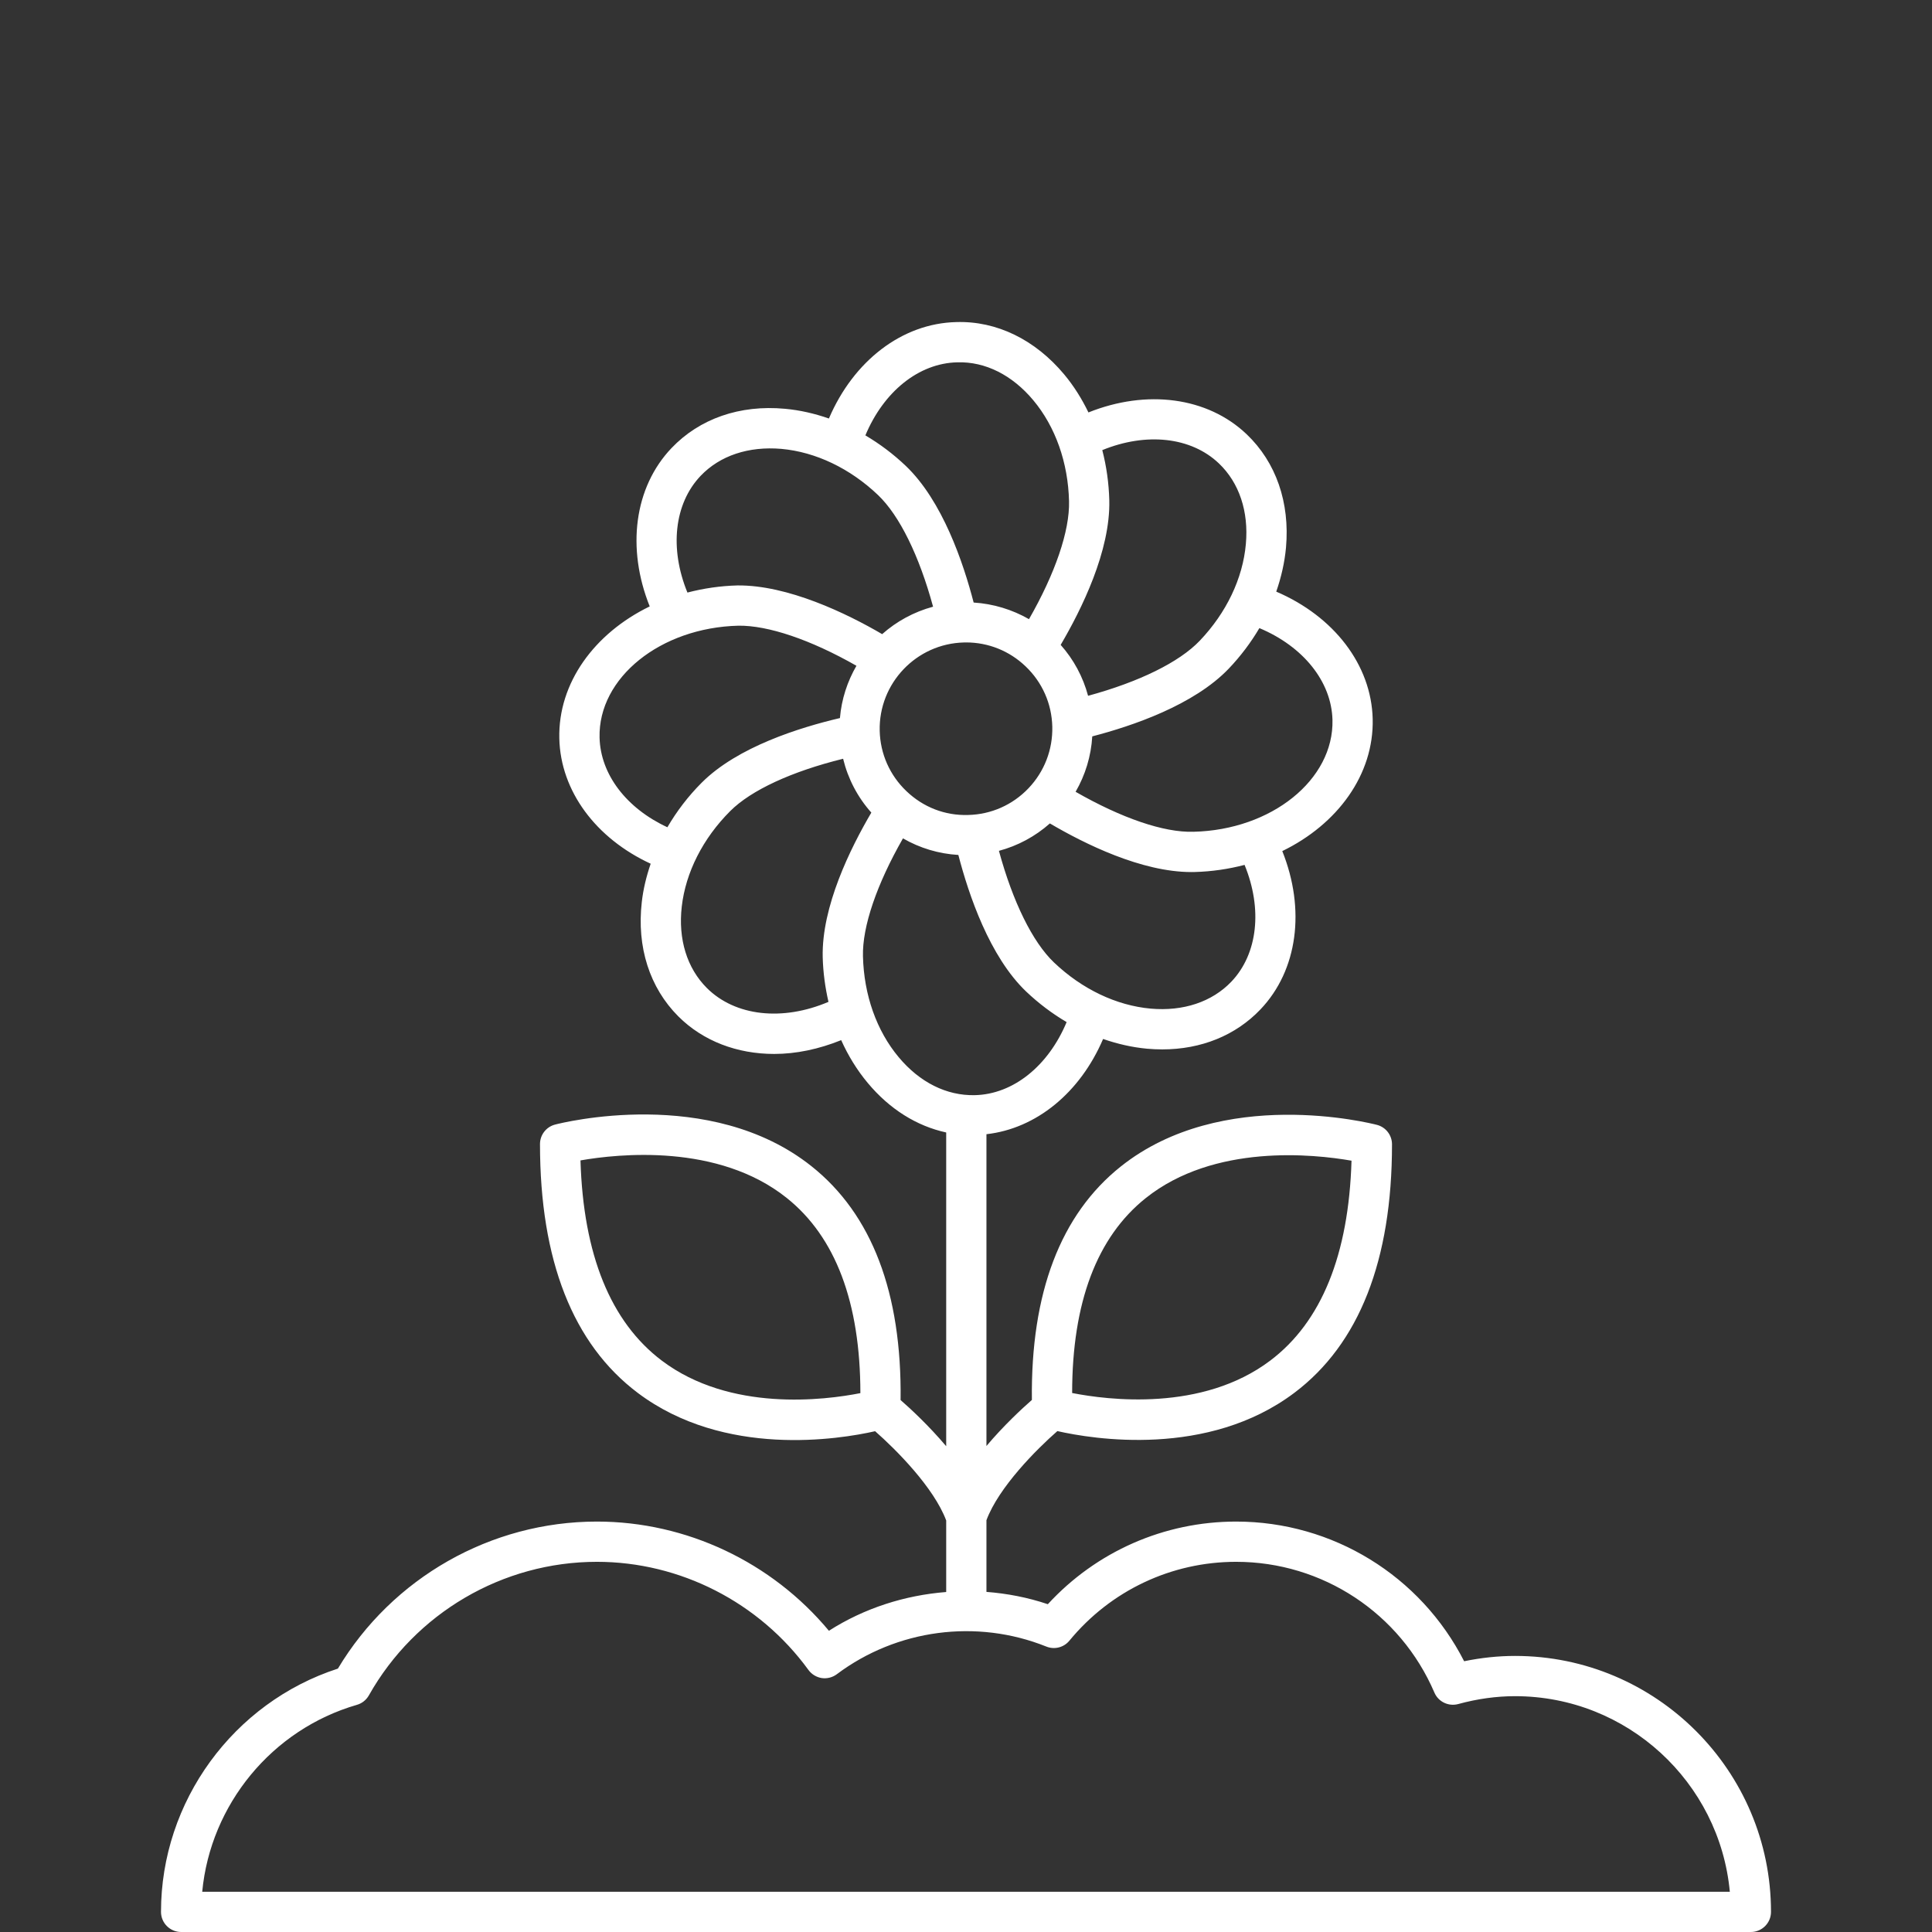 <svg width="48" height="48" viewBox="0 0 48 48" fill="none" xmlns="http://www.w3.org/2000/svg">
<rect x="0" y="0" width="48" height="48" fill="#333333" stroke="none"/>
<g id="noun-plant-2184219 1">
<path id="Vector" d="M8.395 41.456C9.748 39.198 12.195 37.803 14.83 37.803C17.053 37.803 19.173 38.809 20.594 40.516C21.473 39.954 22.48 39.634 23.508 39.553V37.776C23.202 36.958 22.261 36.013 21.742 35.558C20.86 35.758 17.999 36.228 15.845 34.606C14.233 33.392 13.416 31.312 13.416 28.424C13.416 28.196 13.57 27.997 13.79 27.94C13.946 27.899 17.638 26.967 20.162 28.975C21.663 30.169 22.407 32.123 22.375 34.784C22.624 35.001 23.075 35.419 23.508 35.931V28.136C22.777 27.977 22.103 27.558 21.56 26.907C21.295 26.59 21.073 26.23 20.899 25.842C20.342 26.067 19.777 26.185 19.235 26.185C18.317 26.185 17.469 25.867 16.853 25.252C16.14 24.538 15.817 23.53 15.945 22.412C15.981 22.09 16.059 21.772 16.166 21.459C14.805 20.83 13.927 19.655 13.896 18.349C13.863 16.963 14.773 15.731 16.142 15.066C15.562 13.62 15.755 12.107 16.684 11.132C17.38 10.402 18.379 10.052 19.501 10.156C19.869 10.189 20.236 10.273 20.594 10.398C21.206 8.966 22.411 8.034 23.757 8.002C24.763 7.97 25.718 8.439 26.44 9.303C26.677 9.587 26.877 9.906 27.042 10.247C28.487 9.668 29.998 9.861 30.973 10.789C31.703 11.485 32.05 12.485 31.95 13.606C31.916 13.975 31.832 14.341 31.708 14.699C33.139 15.312 34.072 16.517 34.104 17.862C34.137 19.248 33.227 20.48 31.858 21.145C32.438 22.591 32.245 24.103 31.316 25.078C30.699 25.726 29.843 26.072 28.875 26.072C28.752 26.072 28.626 26.066 28.499 26.055C28.131 26.021 27.764 25.937 27.406 25.813C26.834 27.149 25.745 28.04 24.508 28.179V35.925C24.939 35.415 25.389 34.998 25.637 34.781C25.606 32.123 26.348 30.173 27.847 28.98C30.368 26.974 34.054 27.907 34.21 27.947C34.43 28.004 34.584 28.203 34.584 28.43C34.584 31.315 33.768 33.392 32.158 34.604C30.007 36.224 27.15 35.755 26.27 35.555C25.752 36.008 24.813 36.95 24.508 37.769V39.55C25.023 39.59 25.536 39.688 26.033 39.856C27.237 38.547 28.922 37.803 30.711 37.803C33.115 37.803 35.294 39.152 36.376 41.273C36.799 41.186 37.223 41.141 37.641 41.141C41.148 41.141 44 43.994 44 47.5C44 47.776 43.776 48 43.5 48H4.5C4.224 48 4 47.776 4 47.5C4 44.756 5.797 42.299 8.395 41.456ZM19.544 29.761C17.84 28.401 15.362 28.666 14.422 28.83C14.492 31.171 15.17 32.843 16.442 33.804C18.14 35.086 20.489 34.787 21.376 34.612C21.374 32.361 20.759 30.73 19.544 29.761ZM31.561 33.802C32.831 32.843 33.508 31.174 33.578 28.837C32.64 28.673 30.166 28.409 28.466 29.766C27.252 30.734 26.638 32.361 26.637 34.609C27.522 34.783 29.868 35.082 31.561 33.802ZM17.56 24.545C18.265 25.249 19.44 25.378 20.583 24.891C20.501 24.533 20.45 24.162 20.44 23.782C20.41 22.524 21.129 21.072 21.648 20.189C21.305 19.804 21.067 19.346 20.947 18.851C19.675 19.165 18.664 19.629 18.142 20.151C17.463 20.83 17.035 21.674 16.938 22.525C16.846 23.334 17.067 24.051 17.56 24.545ZM24.052 20.248C24.624 20.235 25.157 19.999 25.552 19.585C25.947 19.17 26.157 18.626 26.144 18.054C26.13 17.481 25.894 16.949 25.479 16.554C25.077 16.17 24.554 15.961 24.002 15.961C23.984 15.961 23.966 15.962 23.948 15.962C22.767 15.991 21.828 16.975 21.856 18.157C21.87 18.729 22.106 19.262 22.521 19.657C22.935 20.053 23.475 20.266 24.052 20.248ZM14.896 18.324C14.918 19.243 15.568 20.084 16.581 20.553C16.812 20.157 17.097 19.782 17.435 19.444C18.324 18.555 19.871 18.074 20.868 17.84C20.907 17.371 21.053 16.93 21.278 16.541C20.139 15.891 19.081 15.536 18.348 15.545C16.409 15.592 14.86 16.839 14.896 18.324ZM19.411 11.152C18.602 11.083 17.889 11.317 17.407 11.822C16.747 12.516 16.632 13.632 17.079 14.722C17.474 14.619 17.891 14.556 18.324 14.545C19.57 14.533 21.033 15.238 21.917 15.755C22.275 15.437 22.706 15.202 23.182 15.073C22.838 13.809 22.349 12.809 21.814 12.299C21.118 11.636 20.265 11.229 19.411 11.152ZM25.672 9.944C25.15 9.32 24.48 8.979 23.781 9.002C22.824 9.024 21.954 9.731 21.5 10.817C21.855 11.026 22.193 11.279 22.504 11.575C23.414 12.443 23.933 13.979 24.19 14.97C24.678 15.001 25.146 15.143 25.565 15.383C26.216 14.246 26.578 13.192 26.56 12.454C26.537 11.493 26.222 10.602 25.672 9.944ZM30.283 11.513C29.59 10.853 28.475 10.738 27.386 11.183C27.489 11.583 27.549 12.001 27.56 12.429C27.59 13.686 26.871 15.139 26.352 16.022C26.678 16.388 26.908 16.82 27.033 17.287C28.297 16.943 29.297 16.454 29.807 15.919C30.47 15.224 30.877 14.371 30.953 13.517C31.026 12.706 30.788 11.994 30.283 11.513ZM33.105 17.887C33.081 16.93 32.375 16.06 31.289 15.605C31.08 15.96 30.827 16.298 30.531 16.609C29.663 17.519 28.127 18.038 27.137 18.295C27.108 18.785 26.965 19.253 26.723 19.672C27.86 20.323 28.911 20.688 29.652 20.665C31.591 20.619 33.14 19.372 33.105 17.887ZM28.589 25.059C29.398 25.13 30.111 24.893 30.593 24.389C31.253 23.695 31.368 22.578 30.921 21.488C30.526 21.591 30.109 21.654 29.676 21.665C29.65 21.665 29.625 21.666 29.599 21.666C28.361 21.666 26.948 20.966 26.084 20.458C25.717 20.783 25.285 21.014 24.818 21.139C25.162 22.402 25.651 23.402 26.186 23.912C26.882 24.575 27.735 24.982 28.589 25.059ZM26.5 25.394C26.145 25.185 25.807 24.931 25.496 24.636C24.586 23.768 24.067 22.231 23.81 21.241C23.321 21.212 22.853 21.071 22.434 20.829C21.784 21.966 21.422 23.019 21.44 23.757C21.463 24.718 21.778 25.609 22.328 26.266C22.85 26.891 23.517 27.225 24.219 27.209C25.176 27.187 26.046 26.48 26.5 25.394ZM42.977 47C42.724 44.279 40.428 42.141 37.641 42.141C37.177 42.141 36.702 42.207 36.228 42.337C35.987 42.401 35.735 42.281 35.637 42.051C34.79 40.078 32.856 38.803 30.711 38.803C29.102 38.803 27.593 39.517 26.569 40.762C26.431 40.931 26.199 40.99 25.997 40.909C24.263 40.213 22.279 40.479 20.79 41.596C20.683 41.676 20.548 41.71 20.416 41.691C20.284 41.67 20.165 41.598 20.086 41.49C18.862 39.808 16.897 38.803 14.83 38.803C12.488 38.803 10.317 40.075 9.164 42.122C9.1 42.235 8.994 42.32 8.868 42.356C6.752 42.969 5.229 44.837 5.024 47H42.977Z" fill="white"/>
</g>
</svg>
